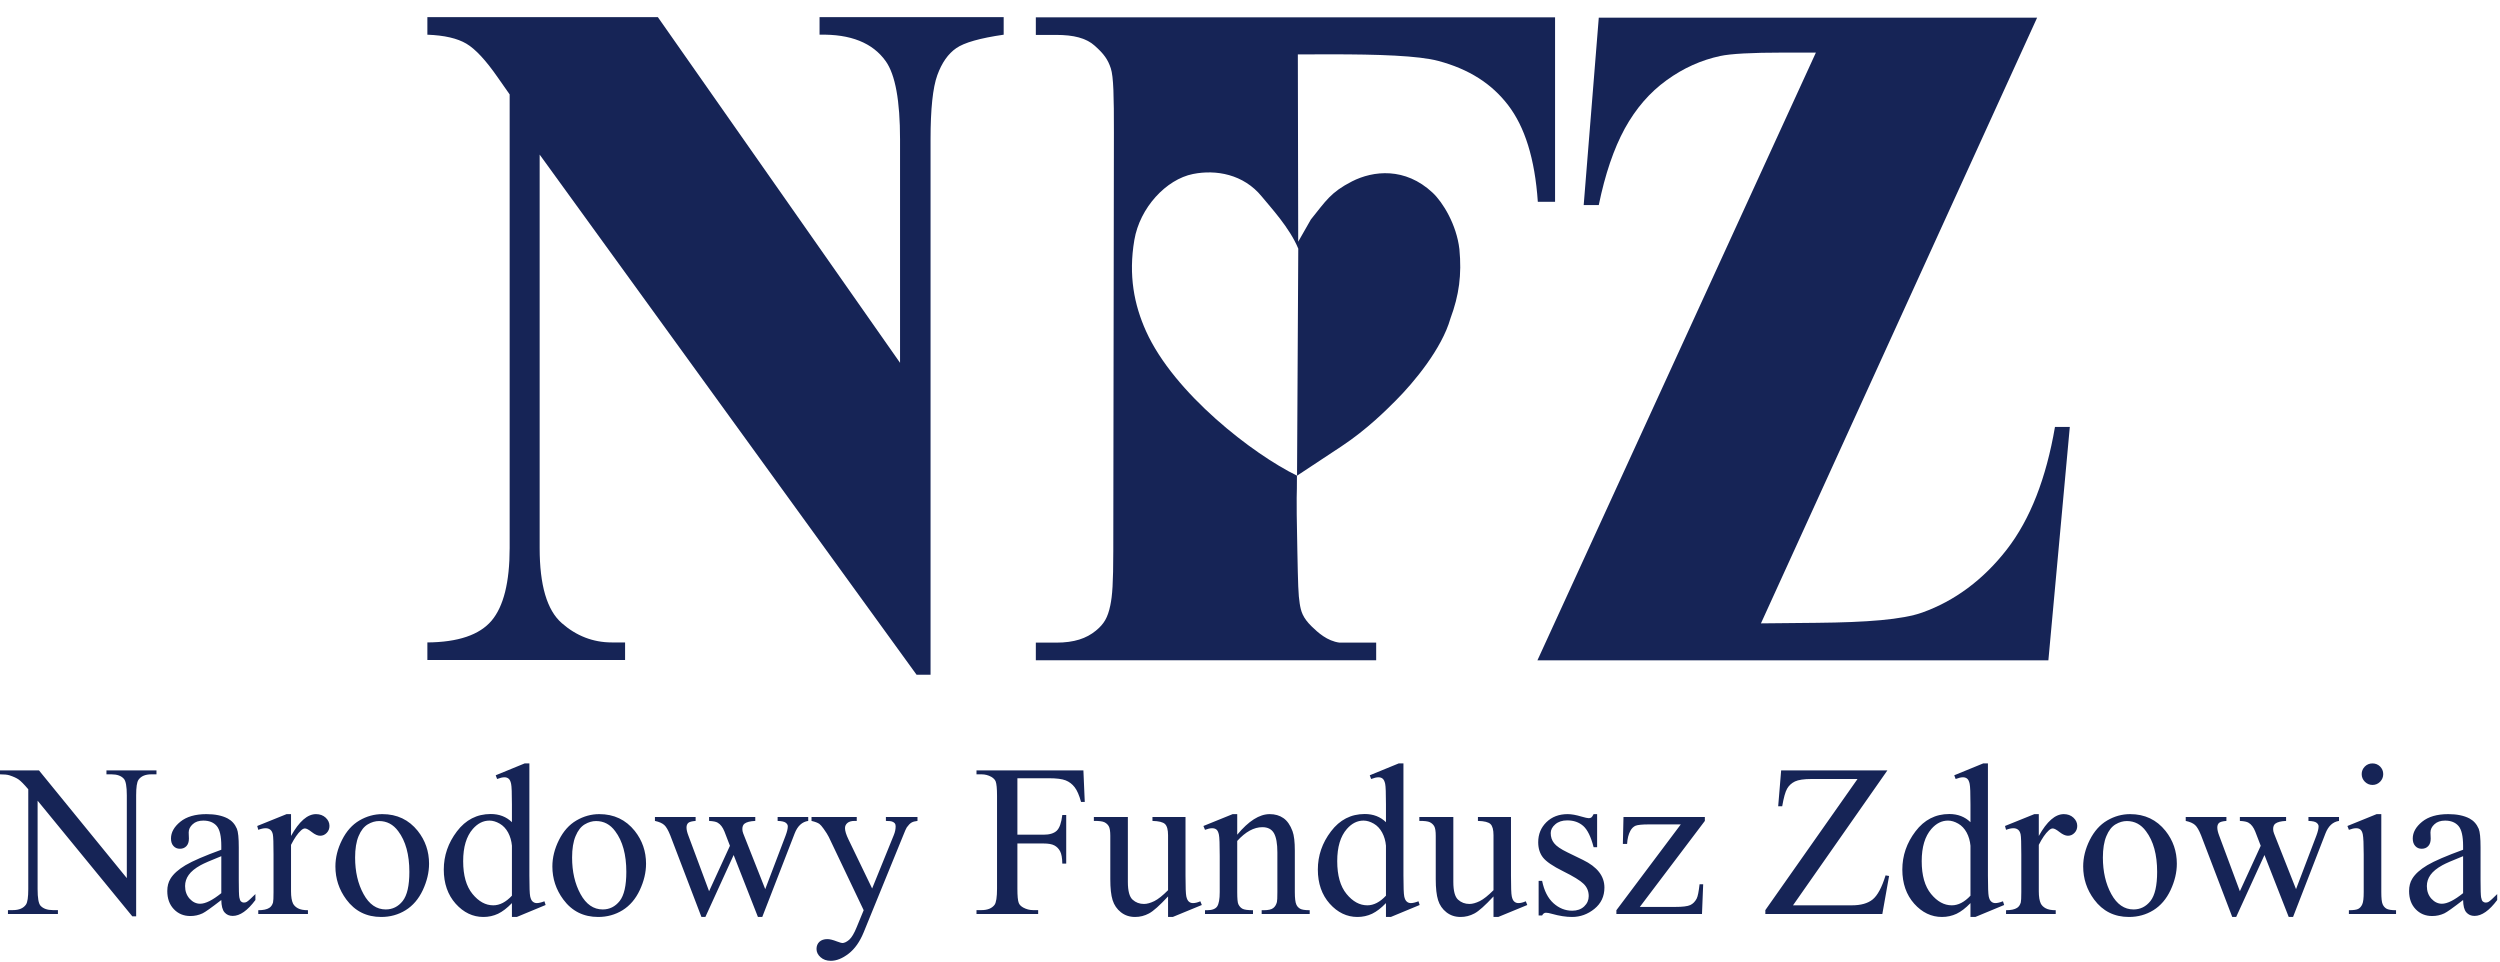 <svg width="117" height="45" viewBox="0 0 117 45" fill="none" xmlns="http://www.w3.org/2000/svg">
<path fill-rule="evenodd" clip-rule="evenodd" d="M95.337 0.827L82.412 29.174L85.037 29.148C87.365 29.125 89.028 29 89.966 28.665C91.474 28.125 92.818 27.136 93.919 25.716C95.021 24.295 95.761 22.376 96.173 19.98H96.867L95.864 30.904H71.951L84.984 2.461H83.462C81.967 2.461 80.987 2.517 80.51 2.62C79.62 2.811 78.78 3.185 77.995 3.756C77.211 4.321 76.559 5.073 76.039 6.017C75.525 6.961 75.118 8.154 74.823 9.596L74.117 9.596L74.823 0.827H95.337Z" fill="#162456"/>
<path fill-rule="evenodd" clip-rule="evenodd" d="M60.739 2.546L60.756 11.312L61.349 10.272C62.054 9.398 62.276 9 63.272 8.49C64.264 7.984 65.758 7.814 67.045 9.017C67.529 9.47 68.166 10.512 68.3 11.66C68.413 12.861 68.287 13.809 67.88 14.906C67.48 16.317 66.178 17.887 65.325 18.742C64.898 19.169 63.989 20.088 62.779 20.889L60.697 22.265C60.703 23.435 60.652 22.676 60.716 25.772C60.748 27.352 60.759 27.829 60.827 28.25C60.885 28.61 60.96 28.903 61.393 29.324C61.681 29.602 62.107 29.997 62.687 30.075H64.405V30.899H48.477V30.075H49.434C50.276 30.075 50.844 29.878 51.285 29.517C51.67 29.201 51.843 28.907 51.962 28.334C52.059 27.872 52.1 27.297 52.102 25.792L52.131 6.2C52.133 4.521 52.114 3.587 51.986 3.199C51.852 2.79 51.666 2.52 51.218 2.127C50.824 1.781 50.248 1.634 49.433 1.634H48.477V0.81H72.777V9.445H71.97C71.831 7.408 71.356 5.933 70.579 4.919C69.803 3.907 68.741 3.234 67.316 2.852C66.4 2.606 64.517 2.539 62.209 2.543L60.739 2.546ZM55.833 8.143C56.903 7.929 58.198 8.146 59.057 9.204C59.458 9.697 60.355 10.655 60.759 11.637L60.701 22.261C58.658 21.265 54.949 18.417 53.635 15.501C53.076 14.259 52.807 12.886 53.087 11.234C53.343 9.72 54.575 8.394 55.833 8.143Z" fill="#162456"/>
<path fill-rule="evenodd" clip-rule="evenodd" d="M30.787 0.801L42.122 16.98V6.526C42.122 4.72 41.903 3.497 41.452 2.863C40.84 2.002 39.802 1.59 38.355 1.624V0.801H46.972V1.624C45.869 1.783 45.126 1.993 44.751 2.255C44.373 2.516 44.077 2.936 43.865 3.521C43.654 4.106 43.55 5.106 43.55 6.527L43.55 31.577H42.895L25.256 7.235V25.652C25.256 27.384 25.598 28.552 26.285 29.157C26.972 29.762 27.757 30.066 28.638 30.066L29.254 30.066V30.889H20.001V30.066C21.439 30.055 22.439 29.714 23.005 29.049C23.567 28.384 23.852 27.248 23.852 25.652L23.852 4.419L23.291 3.618C22.739 2.823 22.251 2.295 21.828 2.045C21.404 1.794 20.799 1.653 20.001 1.624L20.001 0.801L30.787 0.801Z" fill="#162456"/>
<path d="M0 36.054H1.824L5.935 41.096V37.22C5.935 36.807 5.888 36.548 5.796 36.447C5.673 36.308 5.48 36.239 5.216 36.239H4.982V36.054H7.323V36.239H7.084C6.8 36.239 6.599 36.325 6.48 36.496C6.407 36.603 6.372 36.843 6.372 37.22V42.884H6.192L1.76 37.472V41.612C1.76 42.024 1.804 42.281 1.894 42.385C2.019 42.523 2.214 42.593 2.474 42.593H2.711V42.776H0.372V42.593H0.604C0.892 42.593 1.095 42.506 1.215 42.334C1.288 42.229 1.323 41.987 1.323 41.612V36.938C1.129 36.709 0.98 36.559 0.88 36.486C0.778 36.413 0.631 36.346 0.437 36.283C0.34 36.254 0.195 36.239 0 36.239L0 36.054ZM10.357 42.121C9.892 42.481 9.599 42.689 9.479 42.745C9.301 42.828 9.112 42.87 8.91 42.87C8.596 42.87 8.337 42.762 8.134 42.547C7.93 42.332 7.829 42.05 7.829 41.7C7.829 41.478 7.878 41.287 7.978 41.124C8.113 40.901 8.349 40.69 8.684 40.49C9.019 40.292 9.577 40.052 10.357 39.768V39.588C10.357 39.137 10.286 38.825 10.143 38.656C9.999 38.489 9.789 38.404 9.515 38.404C9.306 38.404 9.141 38.46 9.019 38.573C8.894 38.685 8.831 38.814 8.831 38.959L8.841 39.247C8.841 39.399 8.802 39.516 8.724 39.599C8.646 39.681 8.545 39.722 8.42 39.722C8.296 39.722 8.196 39.68 8.118 39.593C8.04 39.507 8.002 39.391 8.002 39.242C8.002 38.957 8.147 38.697 8.438 38.458C8.729 38.221 9.137 38.101 9.663 38.101C10.066 38.101 10.396 38.169 10.655 38.304C10.85 38.408 10.994 38.568 11.087 38.787C11.146 38.929 11.175 39.218 11.175 39.658V41.199C11.175 41.632 11.183 41.898 11.2 41.995C11.217 42.092 11.244 42.158 11.281 42.19C11.32 42.224 11.364 42.241 11.413 42.241C11.466 42.241 11.513 42.229 11.552 42.205C11.622 42.163 11.755 42.041 11.953 41.843V42.121C11.585 42.616 11.231 42.865 10.892 42.865C10.731 42.865 10.603 42.809 10.506 42.696C10.41 42.584 10.361 42.391 10.357 42.121ZM10.357 41.8V40.069C9.858 40.268 9.537 40.409 9.391 40.49C9.129 40.635 8.943 40.788 8.831 40.947C8.717 41.106 8.662 41.278 8.662 41.468C8.662 41.705 8.733 41.903 8.875 42.06C9.017 42.215 9.181 42.295 9.366 42.295C9.618 42.295 9.948 42.129 10.357 41.8ZM13.62 38.101V39.123C13.999 38.441 14.39 38.101 14.79 38.101C14.971 38.101 15.121 38.157 15.242 38.267C15.36 38.379 15.419 38.507 15.419 38.651C15.419 38.782 15.377 38.89 15.291 38.979C15.204 39.069 15.103 39.113 14.983 39.113C14.868 39.113 14.737 39.055 14.594 38.942C14.45 38.829 14.343 38.771 14.274 38.771C14.214 38.771 14.15 38.803 14.081 38.87C13.932 39.005 13.778 39.228 13.62 39.539V41.715C13.62 41.965 13.651 42.156 13.713 42.285C13.758 42.374 13.834 42.449 13.942 42.508C14.052 42.568 14.207 42.598 14.412 42.598V42.776H12.087V42.598C12.319 42.598 12.492 42.561 12.603 42.488C12.686 42.436 12.744 42.351 12.778 42.236C12.793 42.178 12.801 42.019 12.801 41.754V39.994C12.801 39.467 12.791 39.152 12.769 39.05C12.749 38.951 12.708 38.876 12.651 38.831C12.593 38.785 12.52 38.761 12.434 38.761C12.332 38.761 12.217 38.787 12.087 38.836L12.038 38.656L13.412 38.101H13.62ZM17.894 38.101C18.581 38.101 19.132 38.364 19.55 38.885C19.904 39.331 20.08 39.844 20.08 40.421C20.08 40.828 19.982 41.239 19.788 41.656C19.593 42.072 19.324 42.386 18.982 42.598C18.64 42.809 18.259 42.914 17.84 42.914C17.154 42.914 16.611 42.642 16.208 42.097C15.868 41.637 15.697 41.121 15.697 40.551C15.697 40.133 15.8 39.72 16.007 39.309C16.213 38.898 16.486 38.594 16.822 38.397C17.159 38.2 17.516 38.101 17.894 38.101ZM17.74 38.425C17.565 38.425 17.389 38.475 17.212 38.58C17.036 38.685 16.892 38.866 16.783 39.128C16.673 39.389 16.619 39.724 16.619 40.133C16.619 40.794 16.751 41.365 17.014 41.843C17.276 42.322 17.623 42.562 18.053 42.562C18.372 42.562 18.637 42.43 18.846 42.167C19.055 41.901 19.158 41.447 19.158 40.803C19.158 39.996 18.985 39.362 18.637 38.9C18.403 38.582 18.104 38.425 17.74 38.425ZM23.958 42.265C23.736 42.496 23.519 42.662 23.308 42.764C23.096 42.863 22.868 42.914 22.624 42.914C22.128 42.914 21.695 42.706 21.324 42.292C20.955 41.877 20.769 41.344 20.769 40.695C20.769 40.043 20.974 39.448 21.385 38.907C21.795 38.367 22.321 38.096 22.966 38.096C23.365 38.096 23.697 38.225 23.958 38.478V37.641C23.958 37.122 23.946 36.804 23.92 36.684C23.895 36.565 23.856 36.484 23.803 36.442C23.751 36.398 23.685 36.377 23.606 36.377C23.519 36.377 23.406 36.403 23.264 36.457L23.199 36.283L24.553 35.728H24.775V40.977C24.775 41.508 24.788 41.833 24.812 41.95C24.838 42.068 24.876 42.15 24.932 42.195C24.987 42.243 25.051 42.265 25.122 42.265C25.212 42.265 25.332 42.237 25.479 42.18L25.535 42.354L24.186 42.914H23.958V42.265ZM23.958 41.918V39.578C23.937 39.355 23.878 39.148 23.78 38.964C23.68 38.78 23.548 38.639 23.386 38.546C23.221 38.452 23.062 38.404 22.907 38.404C22.615 38.404 22.357 38.534 22.128 38.795C21.827 39.14 21.676 39.641 21.676 40.302C21.676 40.971 21.822 41.481 22.113 41.837C22.404 42.192 22.727 42.369 23.084 42.369C23.386 42.369 23.677 42.219 23.958 41.918ZM28.048 38.101C28.735 38.101 29.287 38.364 29.705 38.885C30.059 39.331 30.235 39.844 30.235 40.421C30.235 40.828 30.137 41.239 29.942 41.656C29.747 42.072 29.478 42.386 29.136 42.598C28.794 42.809 28.414 42.914 27.994 42.914C27.309 42.914 26.765 42.642 26.363 42.097C26.022 41.637 25.851 41.121 25.851 40.551C25.851 40.133 25.955 39.72 26.161 39.309C26.367 38.898 26.64 38.594 26.977 38.397C27.314 38.2 27.671 38.101 28.048 38.101ZM27.894 38.425C27.72 38.425 27.544 38.475 27.366 38.58C27.19 38.685 27.046 38.866 26.938 39.128C26.828 39.389 26.774 39.724 26.774 40.133C26.774 40.794 26.906 41.365 27.168 41.843C27.43 42.322 27.777 42.562 28.207 42.562C28.527 42.562 28.791 42.43 29.001 42.167C29.209 41.901 29.312 41.447 29.312 40.803C29.312 39.996 29.14 39.362 28.791 38.9C28.558 38.582 28.258 38.425 27.894 38.425ZM30.651 38.235H32.555V38.419C32.381 38.433 32.266 38.463 32.21 38.512C32.156 38.563 32.129 38.634 32.129 38.726C32.129 38.829 32.157 38.952 32.213 39.098L33.185 41.71L34.161 39.583L33.904 38.915C33.824 38.717 33.721 38.58 33.591 38.504C33.518 38.457 33.383 38.43 33.185 38.419V38.235H35.347V38.419C35.109 38.43 34.94 38.472 34.842 38.548C34.776 38.6 34.742 38.685 34.742 38.8C34.742 38.866 34.755 38.934 34.782 39.003L35.813 41.612L36.769 39.098C36.835 38.92 36.869 38.778 36.869 38.672C36.869 38.609 36.837 38.553 36.773 38.504C36.708 38.453 36.581 38.426 36.393 38.419V38.235H37.825V38.419C37.538 38.462 37.326 38.656 37.191 39.003L35.674 42.914H35.471L34.335 40.015L33.012 42.914H32.827L31.37 39.098C31.274 38.858 31.181 38.694 31.088 38.611C30.995 38.526 30.849 38.462 30.651 38.419V38.235ZM37.979 38.235H40.096V38.419H39.993C39.844 38.419 39.733 38.452 39.658 38.516C39.583 38.58 39.546 38.66 39.546 38.756C39.546 38.885 39.6 39.064 39.711 39.291L40.816 41.581L41.833 39.074C41.889 38.937 41.916 38.803 41.916 38.672C41.916 38.612 41.904 38.568 41.882 38.538C41.855 38.502 41.814 38.474 41.758 38.452C41.701 38.43 41.602 38.419 41.46 38.419V38.235H42.938V38.419C42.816 38.433 42.721 38.458 42.655 38.499C42.589 38.538 42.516 38.612 42.437 38.722C42.406 38.768 42.351 38.895 42.268 39.103L40.42 43.633C40.24 44.073 40.007 44.405 39.717 44.63C39.428 44.854 39.15 44.966 38.881 44.966C38.687 44.966 38.526 44.91 38.401 44.797C38.275 44.685 38.213 44.557 38.213 44.411C38.213 44.273 38.258 44.161 38.348 44.076C38.44 43.992 38.565 43.95 38.724 43.95C38.832 43.95 38.981 43.987 39.169 44.06C39.301 44.108 39.384 44.134 39.418 44.134C39.516 44.134 39.624 44.081 39.743 43.98C39.859 43.877 39.978 43.679 40.096 43.385L40.42 42.598L38.788 39.172C38.737 39.071 38.659 38.942 38.549 38.791C38.467 38.675 38.399 38.597 38.346 38.558C38.27 38.506 38.148 38.458 37.979 38.419V38.235ZM47.614 36.422V39.064H48.837C49.119 39.064 49.325 39.001 49.455 38.878C49.586 38.754 49.672 38.509 49.716 38.142H49.899V40.416H49.716C49.712 40.155 49.679 39.964 49.614 39.842C49.55 39.719 49.46 39.627 49.345 39.566C49.232 39.505 49.063 39.475 48.837 39.475H47.614V41.586C47.614 41.926 47.634 42.151 47.678 42.259C47.71 42.342 47.78 42.413 47.886 42.473C48.032 42.552 48.183 42.593 48.342 42.593H48.586V42.776H45.7V42.593H45.937C46.214 42.593 46.418 42.512 46.543 42.349C46.622 42.244 46.661 41.989 46.661 41.586V37.244C46.661 36.904 46.639 36.679 46.597 36.57C46.563 36.487 46.495 36.416 46.394 36.357C46.252 36.278 46.099 36.239 45.937 36.239H45.7V36.054H50.703L50.767 37.531H50.593C50.508 37.218 50.407 36.988 50.293 36.841C50.18 36.694 50.039 36.587 49.872 36.521C49.704 36.456 49.447 36.422 49.097 36.422H47.614ZM55.482 38.235V40.986C55.482 41.512 55.494 41.833 55.519 41.95C55.545 42.068 55.584 42.15 55.638 42.195C55.694 42.243 55.756 42.265 55.829 42.265C55.932 42.265 56.047 42.237 56.176 42.18L56.245 42.354L54.886 42.914H54.665V41.953C54.273 42.376 53.976 42.642 53.771 42.75C53.566 42.86 53.349 42.914 53.123 42.914C52.867 42.914 52.647 42.842 52.459 42.694C52.273 42.547 52.143 42.358 52.07 42.126C51.997 41.894 51.962 41.568 51.962 41.145V39.118C51.962 38.903 51.938 38.754 51.892 38.672C51.847 38.589 51.777 38.526 51.686 38.48C51.596 38.436 51.43 38.416 51.193 38.419V38.235H52.784V41.273C52.784 41.696 52.859 41.974 53.006 42.105C53.153 42.239 53.331 42.305 53.539 42.305C53.681 42.305 53.842 42.259 54.022 42.172C54.203 42.082 54.416 41.911 54.665 41.661V39.088C54.665 38.831 54.617 38.656 54.522 38.565C54.428 38.475 54.233 38.426 53.935 38.419V38.235H55.482ZM57.902 39.064C58.434 38.423 58.941 38.101 59.423 38.101C59.672 38.101 59.886 38.164 60.063 38.287C60.243 38.411 60.385 38.616 60.49 38.9C60.563 39.098 60.598 39.402 60.598 39.812V41.75C60.598 42.036 60.622 42.233 60.669 42.334C60.705 42.417 60.764 42.481 60.845 42.528C60.925 42.574 61.075 42.598 61.294 42.598V42.776H59.046V42.598H59.141C59.353 42.598 59.502 42.564 59.584 42.5C59.669 42.436 59.728 42.341 59.76 42.215C59.774 42.167 59.781 42.011 59.781 41.75V39.891C59.781 39.478 59.727 39.179 59.62 38.991C59.512 38.805 59.331 38.712 59.077 38.712C58.684 38.712 58.291 38.927 57.902 39.356V41.75C57.902 42.057 57.919 42.246 57.956 42.319C58.002 42.415 58.066 42.486 58.148 42.53C58.229 42.574 58.393 42.598 58.64 42.598V42.776H56.394V42.598H56.494C56.724 42.598 56.882 42.539 56.963 42.422C57.042 42.303 57.083 42.08 57.083 41.75V40.064C57.083 39.519 57.071 39.187 57.046 39.069C57.022 38.949 56.983 38.868 56.932 38.825C56.882 38.783 56.812 38.761 56.726 38.761C56.635 38.761 56.523 38.787 56.394 38.836L56.32 38.656L57.689 38.101H57.902V39.064ZM64.863 42.265C64.641 42.496 64.425 42.662 64.213 42.764C64.002 42.863 63.773 42.914 63.529 42.914C63.034 42.914 62.6 42.706 62.23 42.292C61.861 41.877 61.675 41.344 61.675 40.695C61.675 40.043 61.879 39.448 62.291 38.907C62.7 38.367 63.226 38.096 63.871 38.096C64.271 38.096 64.602 38.225 64.863 38.478V37.641C64.863 37.122 64.851 36.804 64.826 36.684C64.8 36.565 64.761 36.484 64.709 36.442C64.657 36.398 64.591 36.377 64.511 36.377C64.425 36.377 64.311 36.403 64.169 36.457L64.105 36.283L65.459 35.728H65.681V40.977C65.681 41.508 65.694 41.833 65.718 41.95C65.743 42.068 65.782 42.15 65.838 42.195C65.892 42.243 65.956 42.265 66.028 42.265C66.117 42.265 66.237 42.237 66.385 42.18L66.44 42.354L65.091 42.914H64.863V42.265ZM64.863 41.918V39.578C64.843 39.355 64.784 39.148 64.685 38.964C64.585 38.78 64.454 38.639 64.291 38.546C64.127 38.452 63.968 38.404 63.812 38.404C63.521 38.404 63.262 38.534 63.034 38.795C62.732 39.14 62.582 39.641 62.582 40.302C62.582 40.971 62.727 41.481 63.018 41.837C63.309 42.192 63.633 42.369 63.99 42.369C64.291 42.369 64.582 42.219 64.863 41.918ZM70.714 38.235V40.986C70.714 41.512 70.725 41.833 70.751 41.95C70.776 42.068 70.815 42.15 70.869 42.195C70.925 42.243 70.988 42.265 71.061 42.265C71.164 42.265 71.279 42.237 71.407 42.18L71.477 42.354L70.118 42.914H69.896V41.953C69.505 42.376 69.208 42.642 69.003 42.75C68.798 42.86 68.581 42.914 68.354 42.914C68.099 42.914 67.879 42.842 67.691 42.694C67.505 42.547 67.374 42.358 67.302 42.126C67.229 41.894 67.193 41.568 67.193 41.145V39.118C67.193 38.903 67.17 38.754 67.124 38.672C67.078 38.589 67.009 38.526 66.918 38.48C66.828 38.436 66.662 38.416 66.425 38.419V38.235H68.016V41.273C68.016 41.696 68.091 41.974 68.238 42.105C68.385 42.239 68.563 42.305 68.771 42.305C68.913 42.305 69.074 42.259 69.253 42.172C69.434 42.082 69.647 41.911 69.896 41.661V39.088C69.896 38.831 69.849 38.656 69.754 38.565C69.659 38.475 69.465 38.426 69.167 38.419V38.235H70.714ZM74.745 38.101V39.648H74.581C74.456 39.162 74.295 38.832 74.098 38.656C73.9 38.482 73.65 38.394 73.347 38.394C73.115 38.394 72.929 38.455 72.787 38.578C72.645 38.7 72.574 38.836 72.574 38.985C72.574 39.169 72.626 39.328 72.731 39.46C72.834 39.595 73.042 39.739 73.357 39.891L74.08 40.243C74.752 40.569 75.087 41.001 75.087 41.537C75.087 41.95 74.931 42.281 74.618 42.535C74.307 42.787 73.956 42.914 73.57 42.914C73.291 42.914 72.975 42.865 72.618 42.765C72.509 42.733 72.42 42.716 72.35 42.716C72.274 42.716 72.215 42.759 72.171 42.845H72.008V41.224H72.171C72.264 41.686 72.442 42.035 72.702 42.27C72.963 42.505 73.256 42.621 73.579 42.621C73.807 42.621 73.994 42.556 74.138 42.422C74.281 42.287 74.352 42.126 74.352 41.938C74.352 41.71 74.273 41.519 74.112 41.363C73.953 41.207 73.633 41.011 73.152 40.773C72.673 40.536 72.361 40.321 72.211 40.13C72.063 39.94 71.988 39.703 71.988 39.416C71.988 39.042 72.117 38.729 72.372 38.478C72.628 38.228 72.96 38.101 73.366 38.101C73.545 38.101 73.762 38.14 74.016 38.217C74.185 38.265 74.296 38.291 74.352 38.291C74.406 38.291 74.447 38.279 74.478 38.255C74.506 38.232 74.542 38.181 74.581 38.101H74.745ZM79.709 41.383L79.653 42.776H75.647V42.598L78.661 38.582H77.174C76.854 38.582 76.644 38.604 76.544 38.644C76.446 38.687 76.365 38.765 76.302 38.88C76.212 39.045 76.162 39.25 76.148 39.495H75.95L75.979 38.235H79.787V38.419L76.744 42.444H78.399C78.746 42.444 78.981 42.415 79.106 42.356C79.23 42.298 79.33 42.197 79.406 42.051C79.458 41.947 79.502 41.723 79.54 41.383H79.709ZM88.33 36.054L83.913 42.369H86.67C87.093 42.369 87.418 42.276 87.643 42.092C87.87 41.906 88.071 41.532 88.245 40.967L88.409 40.996L88.093 42.776H82.618V42.593L86.932 36.457H84.781C84.424 36.457 84.165 36.496 84.004 36.572C83.843 36.65 83.721 36.763 83.637 36.91C83.552 37.058 83.476 37.332 83.407 37.734H83.219L83.358 36.054H88.33ZM92.218 42.265C91.996 42.496 91.779 42.662 91.568 42.764C91.356 42.863 91.127 42.914 90.884 42.914C90.388 42.914 89.955 42.706 89.584 42.292C89.215 41.877 89.029 41.344 89.029 40.695C89.029 40.043 89.234 39.448 89.645 38.907C90.055 38.367 90.581 38.096 91.226 38.096C91.625 38.096 91.957 38.225 92.218 38.478V37.641C92.218 37.122 92.206 36.804 92.18 36.684C92.155 36.565 92.116 36.484 92.064 36.442C92.011 36.398 91.945 36.377 91.865 36.377C91.779 36.377 91.666 36.403 91.524 36.457L91.459 36.283L92.813 35.728H93.035V40.977C93.035 41.508 93.048 41.833 93.072 41.95C93.097 42.068 93.136 42.15 93.192 42.195C93.246 42.243 93.311 42.265 93.382 42.265C93.472 42.265 93.592 42.237 93.739 42.18L93.795 42.354L92.446 42.914H92.218V42.265ZM92.218 41.918V39.578C92.197 39.355 92.138 39.148 92.04 38.964C91.94 38.78 91.808 38.639 91.645 38.546C91.481 38.452 91.322 38.404 91.166 38.404C90.875 38.404 90.616 38.534 90.388 38.795C90.087 39.14 89.936 39.641 89.936 40.302C89.936 40.971 90.082 41.481 90.373 41.837C90.664 42.192 90.987 42.369 91.344 42.369C91.645 42.369 91.936 42.219 92.218 41.918ZM95.416 38.101V39.123C95.795 38.441 96.186 38.101 96.586 38.101C96.767 38.101 96.917 38.157 97.037 38.267C97.156 38.379 97.215 38.507 97.215 38.651C97.215 38.782 97.173 38.89 97.086 38.979C97 39.069 96.899 39.113 96.778 39.113C96.663 39.113 96.533 39.055 96.389 38.942C96.245 38.829 96.139 38.771 96.069 38.771C96.01 38.771 95.946 38.803 95.876 38.87C95.728 39.005 95.573 39.228 95.416 39.539V41.715C95.416 41.965 95.447 42.156 95.509 42.285C95.553 42.374 95.629 42.449 95.738 42.508C95.848 42.568 96.003 42.598 96.208 42.598V42.776H93.883V42.598C94.115 42.598 94.287 42.561 94.399 42.488C94.482 42.436 94.539 42.351 94.573 42.236C94.588 42.178 94.597 42.019 94.597 41.754V39.994C94.597 39.467 94.587 39.152 94.565 39.05C94.544 38.951 94.504 38.876 94.447 38.831C94.389 38.785 94.316 38.761 94.23 38.761C94.128 38.761 94.013 38.787 93.883 38.836L93.834 38.656L95.208 38.101H95.416ZM99.689 38.101C100.377 38.101 100.928 38.364 101.346 38.885C101.7 39.331 101.876 39.844 101.876 40.421C101.876 40.828 101.778 41.239 101.583 41.656C101.388 42.072 101.119 42.386 100.778 42.598C100.436 42.809 100.055 42.914 99.635 42.914C98.95 42.914 98.407 42.642 98.004 42.097C97.664 41.637 97.493 41.121 97.493 40.551C97.493 40.133 97.596 39.72 97.802 39.309C98.009 38.898 98.281 38.594 98.618 38.397C98.955 38.2 99.312 38.101 99.689 38.101ZM99.535 38.425C99.361 38.425 99.185 38.475 99.007 38.58C98.831 38.685 98.687 38.866 98.579 39.128C98.469 39.389 98.415 39.724 98.415 40.133C98.415 40.794 98.547 41.365 98.809 41.843C99.072 42.322 99.419 42.562 99.849 42.562C100.168 42.562 100.432 42.43 100.642 42.167C100.85 41.901 100.954 41.447 100.954 40.803C100.954 39.996 100.781 39.362 100.432 38.9C100.199 38.582 99.899 38.425 99.535 38.425ZM102.292 38.235H104.196V38.419C104.022 38.433 103.907 38.463 103.851 38.512C103.797 38.563 103.77 38.634 103.77 38.726C103.77 38.829 103.799 38.952 103.854 39.098L104.826 41.71L105.802 39.583L105.545 38.915C105.466 38.717 105.362 38.58 105.232 38.504C105.159 38.457 105.024 38.43 104.826 38.419V38.235H106.989V38.419C106.75 38.43 106.581 38.472 106.483 38.548C106.417 38.6 106.383 38.685 106.383 38.8C106.383 38.866 106.396 38.934 106.423 39.003L107.454 41.612L108.41 39.098C108.476 38.92 108.51 38.778 108.51 38.672C108.51 38.609 108.478 38.553 108.414 38.504C108.35 38.453 108.222 38.426 108.035 38.419V38.235H109.466V38.419C109.179 38.462 108.967 38.656 108.832 39.003L107.315 42.914H107.112L105.977 40.015L104.653 42.914H104.469L103.012 39.098C102.915 38.858 102.822 38.694 102.729 38.611C102.636 38.526 102.49 38.462 102.292 38.419V38.235ZM111.033 35.728C111.172 35.728 111.291 35.777 111.389 35.873C111.485 35.972 111.535 36.09 111.535 36.229C111.535 36.367 111.485 36.486 111.389 36.586C111.291 36.684 111.172 36.735 111.033 36.735C110.895 36.735 110.776 36.684 110.676 36.586C110.578 36.486 110.527 36.367 110.527 36.229C110.527 36.09 110.577 35.972 110.675 35.873C110.771 35.777 110.891 35.728 111.033 35.728ZM111.445 38.101V41.75C111.445 42.035 111.465 42.222 111.507 42.317C111.548 42.412 111.609 42.481 111.69 42.528C111.771 42.574 111.92 42.598 112.135 42.598V42.776H109.928V42.598C110.15 42.598 110.299 42.576 110.373 42.532C110.45 42.49 110.511 42.419 110.555 42.319C110.6 42.221 110.622 42.031 110.622 41.75V39.999C110.622 39.507 110.607 39.189 110.578 39.044C110.555 38.937 110.517 38.864 110.468 38.824C110.419 38.782 110.351 38.761 110.265 38.761C110.172 38.761 110.06 38.787 109.928 38.836L109.859 38.656L111.227 38.101H111.445ZM115.273 42.121C114.808 42.481 114.515 42.689 114.395 42.745C114.217 42.828 114.028 42.87 113.826 42.87C113.511 42.87 113.252 42.762 113.049 42.547C112.846 42.332 112.745 42.05 112.745 41.7C112.745 41.478 112.794 41.287 112.894 41.124C113.029 40.901 113.264 40.69 113.599 40.49C113.934 40.292 114.493 40.052 115.273 39.768V39.588C115.273 39.137 115.202 38.825 115.058 38.656C114.914 38.489 114.704 38.404 114.43 38.404C114.222 38.404 114.056 38.46 113.934 38.573C113.809 38.685 113.746 38.814 113.746 38.959L113.757 39.247C113.757 39.399 113.718 39.516 113.64 39.599C113.562 39.681 113.46 39.722 113.335 39.722C113.212 39.722 113.112 39.68 113.034 39.593C112.956 39.507 112.917 39.391 112.917 39.242C112.917 38.957 113.063 38.697 113.354 38.458C113.645 38.221 114.053 38.101 114.579 38.101C114.982 38.101 115.312 38.169 115.571 38.304C115.765 38.408 115.909 38.568 116.003 38.787C116.062 38.929 116.09 39.218 116.09 39.658V41.199C116.09 41.632 116.099 41.898 116.116 41.995C116.133 42.092 116.16 42.158 116.197 42.19C116.236 42.224 116.28 42.241 116.329 42.241C116.382 42.241 116.429 42.229 116.468 42.205C116.537 42.163 116.671 42.041 116.869 41.843V42.121C116.5 42.616 116.146 42.865 115.808 42.865C115.647 42.865 115.519 42.809 115.422 42.696C115.326 42.584 115.277 42.391 115.273 42.121ZM115.273 41.8V40.069C114.774 40.268 114.452 40.409 114.307 40.49C114.044 40.635 113.858 40.788 113.746 40.947C113.633 41.106 113.577 41.278 113.577 41.468C113.577 41.705 113.648 41.903 113.79 42.06C113.933 42.215 114.097 42.295 114.281 42.295C114.533 42.295 114.863 42.129 115.273 41.8Z" fill="#162456"/>
</svg>
